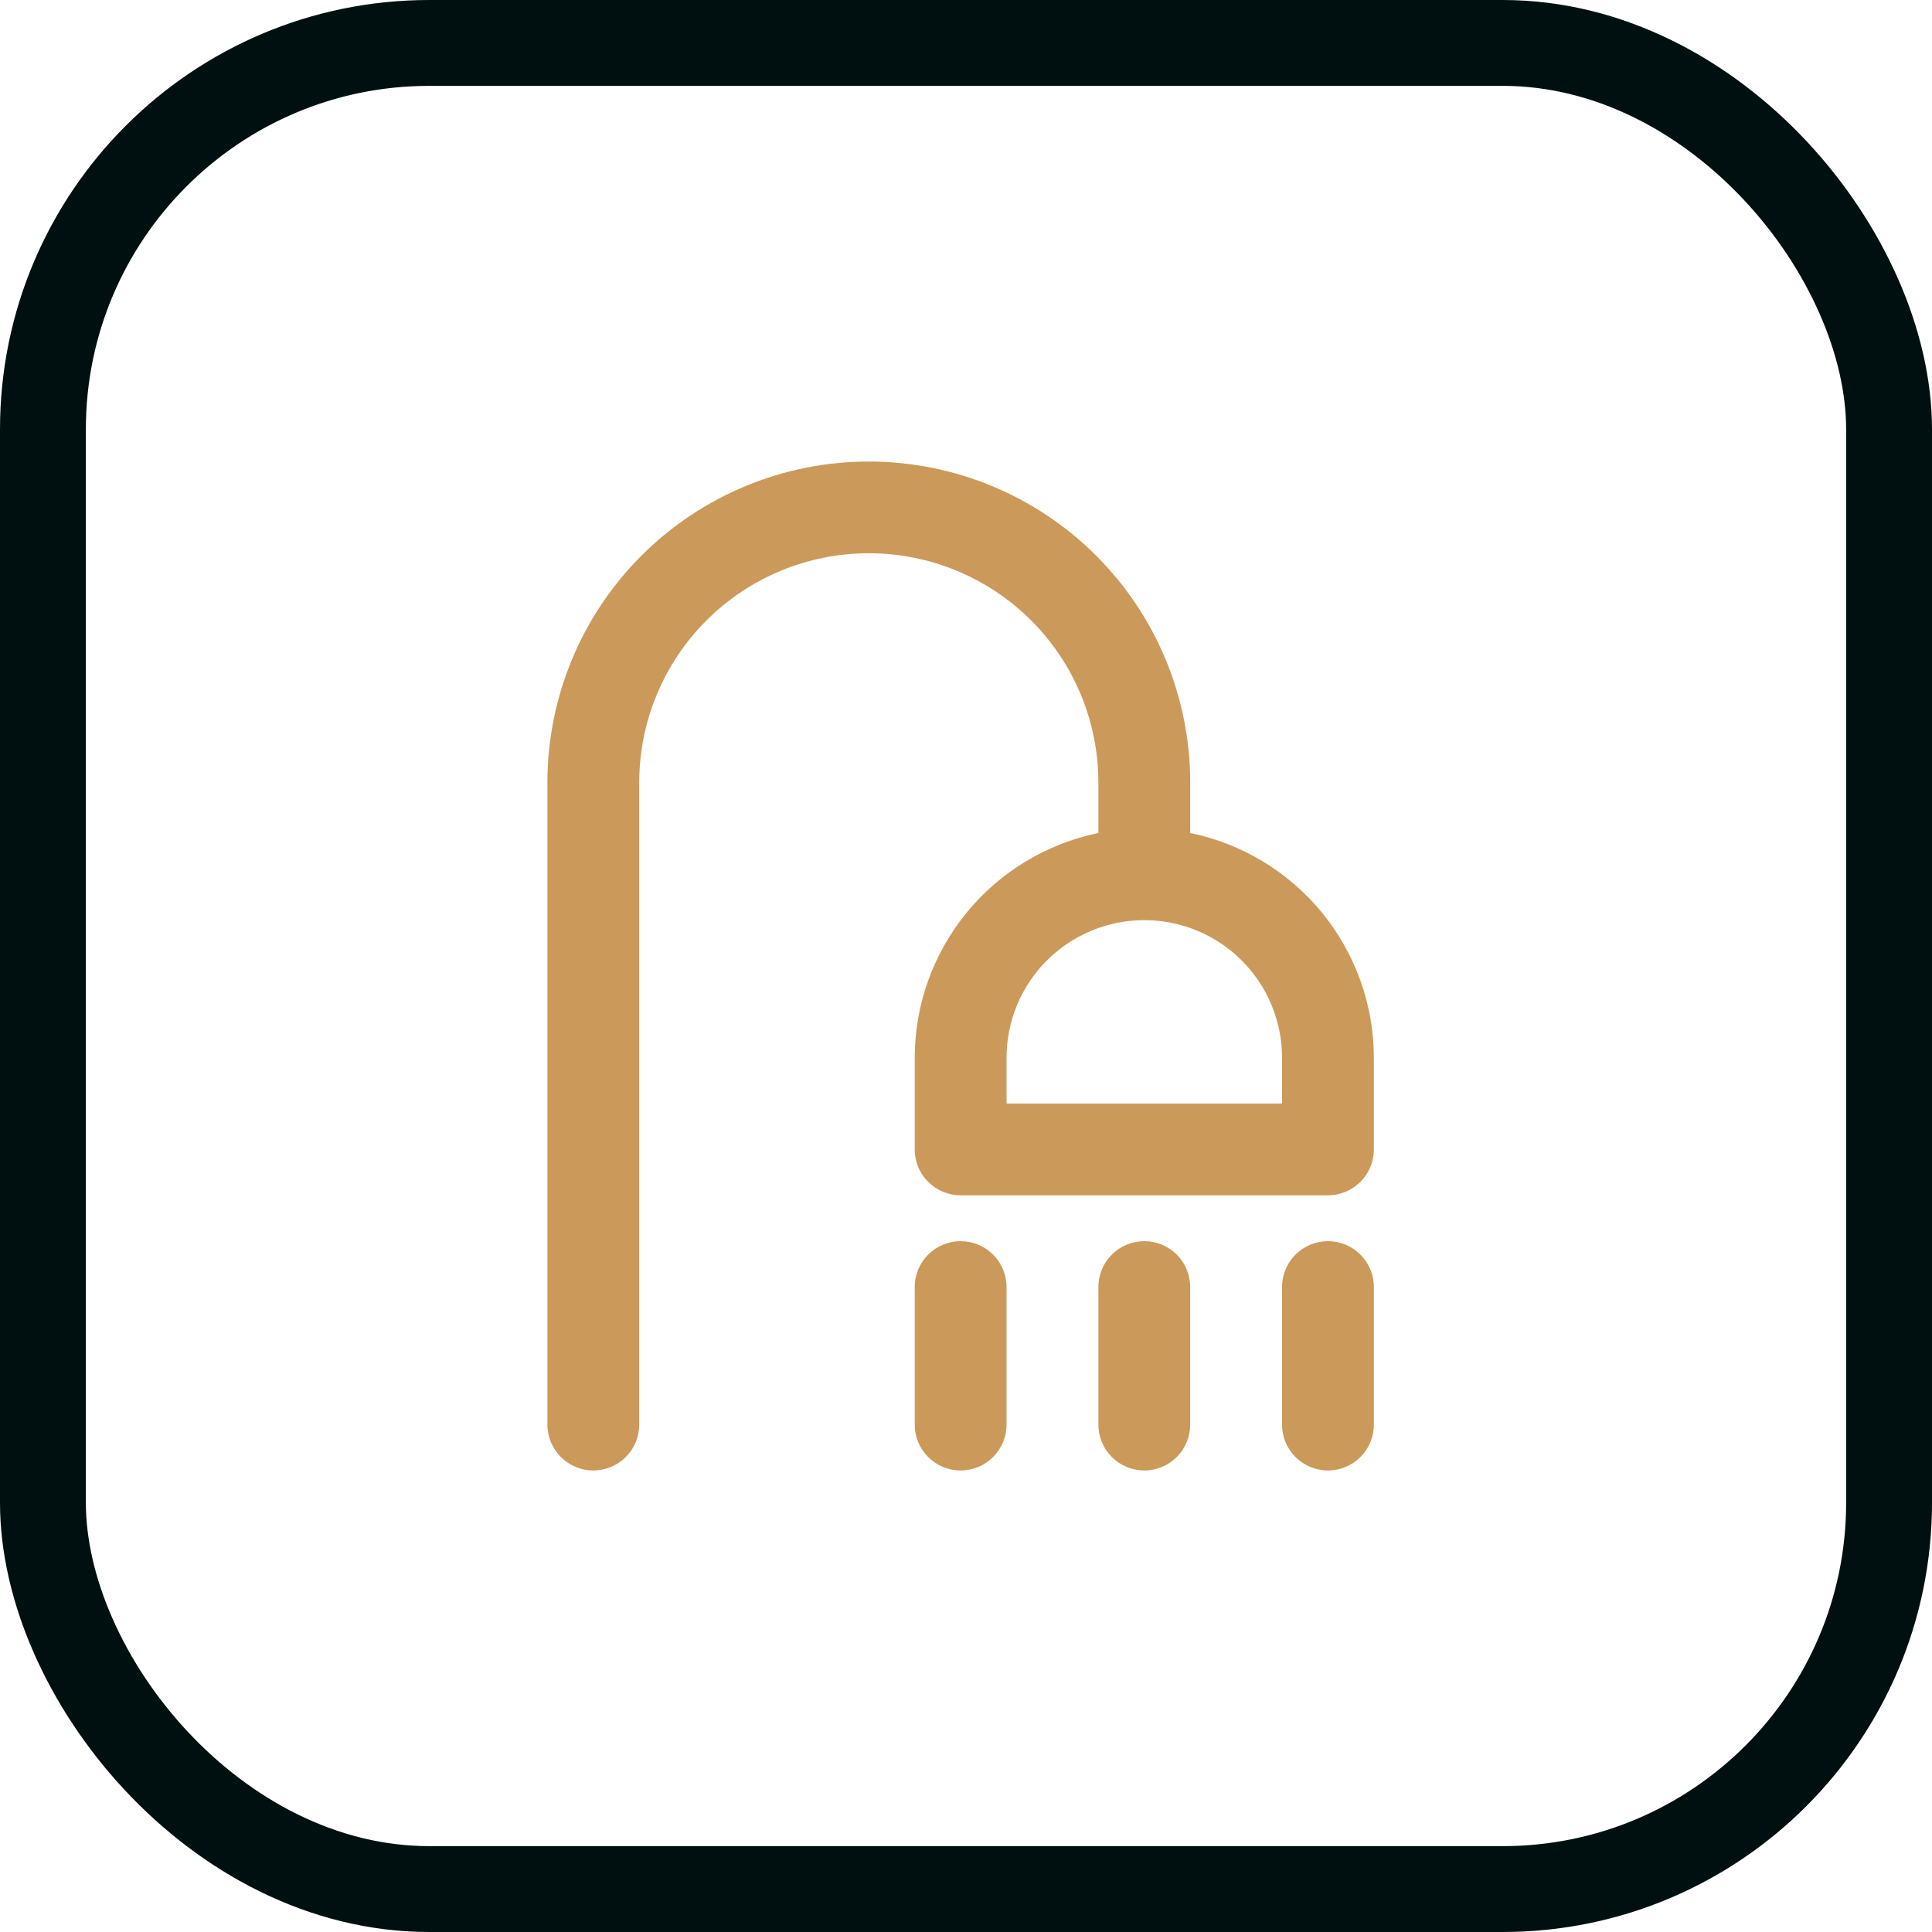 <svg width="180" height="180" viewBox="0 0 180 180" fill="none" xmlns="http://www.w3.org/2000/svg">
<rect x="4" y="4" width="172" height="172" rx="36" stroke="#001011" stroke-width="8"/>
<path d="M55.278 137C56.412 137 57.5 136.55 58.303 135.749C59.105 134.947 59.556 133.86 59.556 132.727V72.909C59.556 67.243 61.809 61.809 65.82 57.803C69.831 53.796 75.272 51.545 80.944 51.545C86.617 51.545 92.058 53.796 96.069 57.803C100.08 61.809 102.333 67.243 102.333 72.909V77.609C97.505 78.601 93.168 81.225 90.051 85.038C86.934 88.852 85.228 93.622 85.222 98.546V107.091C85.222 108.224 85.673 109.311 86.475 110.112C87.277 110.913 88.365 111.364 89.5 111.364H123.722C124.857 111.364 125.945 110.913 126.747 110.112C127.549 109.311 128 108.224 128 107.091V98.546C127.994 93.622 126.288 88.852 123.172 85.038C120.055 81.225 115.717 78.601 110.889 77.609V72.909C110.889 64.977 107.734 57.369 102.118 51.76C96.503 46.151 88.886 43 80.944 43C73.003 43 65.386 46.151 59.77 51.76C54.155 57.369 51 64.977 51 72.909V132.727C51 133.86 51.451 134.947 52.253 135.749C53.055 136.55 54.143 137 55.278 137ZM119.444 98.546V102.818H93.778V98.546C93.778 95.146 95.13 91.885 97.537 89.482C99.943 87.078 103.207 85.727 106.611 85.727C110.015 85.727 113.279 87.078 115.686 89.482C118.092 91.885 119.444 95.146 119.444 98.546ZM106.611 115.636C107.746 115.636 108.834 116.087 109.636 116.888C110.438 117.689 110.889 118.776 110.889 119.909V132.727C110.889 133.86 110.438 134.947 109.636 135.749C108.834 136.55 107.746 137 106.611 137C105.477 137 104.389 136.55 103.586 135.749C102.784 134.947 102.333 133.86 102.333 132.727V119.909C102.333 118.776 102.784 117.689 103.586 116.888C104.389 116.087 105.477 115.636 106.611 115.636ZM128 119.909V132.727C128 133.86 127.549 134.947 126.747 135.749C125.945 136.55 124.857 137 123.722 137C122.588 137 121.5 136.55 120.697 135.749C119.895 134.947 119.444 133.86 119.444 132.727V119.909C119.444 118.776 119.895 117.689 120.697 116.888C121.5 116.087 122.588 115.636 123.722 115.636C124.857 115.636 125.945 116.087 126.747 116.888C127.549 117.689 128 118.776 128 119.909ZM89.5 115.636C90.635 115.636 91.723 116.087 92.525 116.888C93.327 117.689 93.778 118.776 93.778 119.909V132.727C93.778 133.86 93.327 134.947 92.525 135.749C91.723 136.55 90.635 137 89.5 137C88.365 137 87.277 136.55 86.475 135.749C85.673 134.947 85.222 133.86 85.222 132.727V119.909C85.222 118.776 85.673 117.689 86.475 116.888C87.277 116.087 88.365 115.636 89.5 115.636Z" fill="#CB9A5A"/>
</svg>
